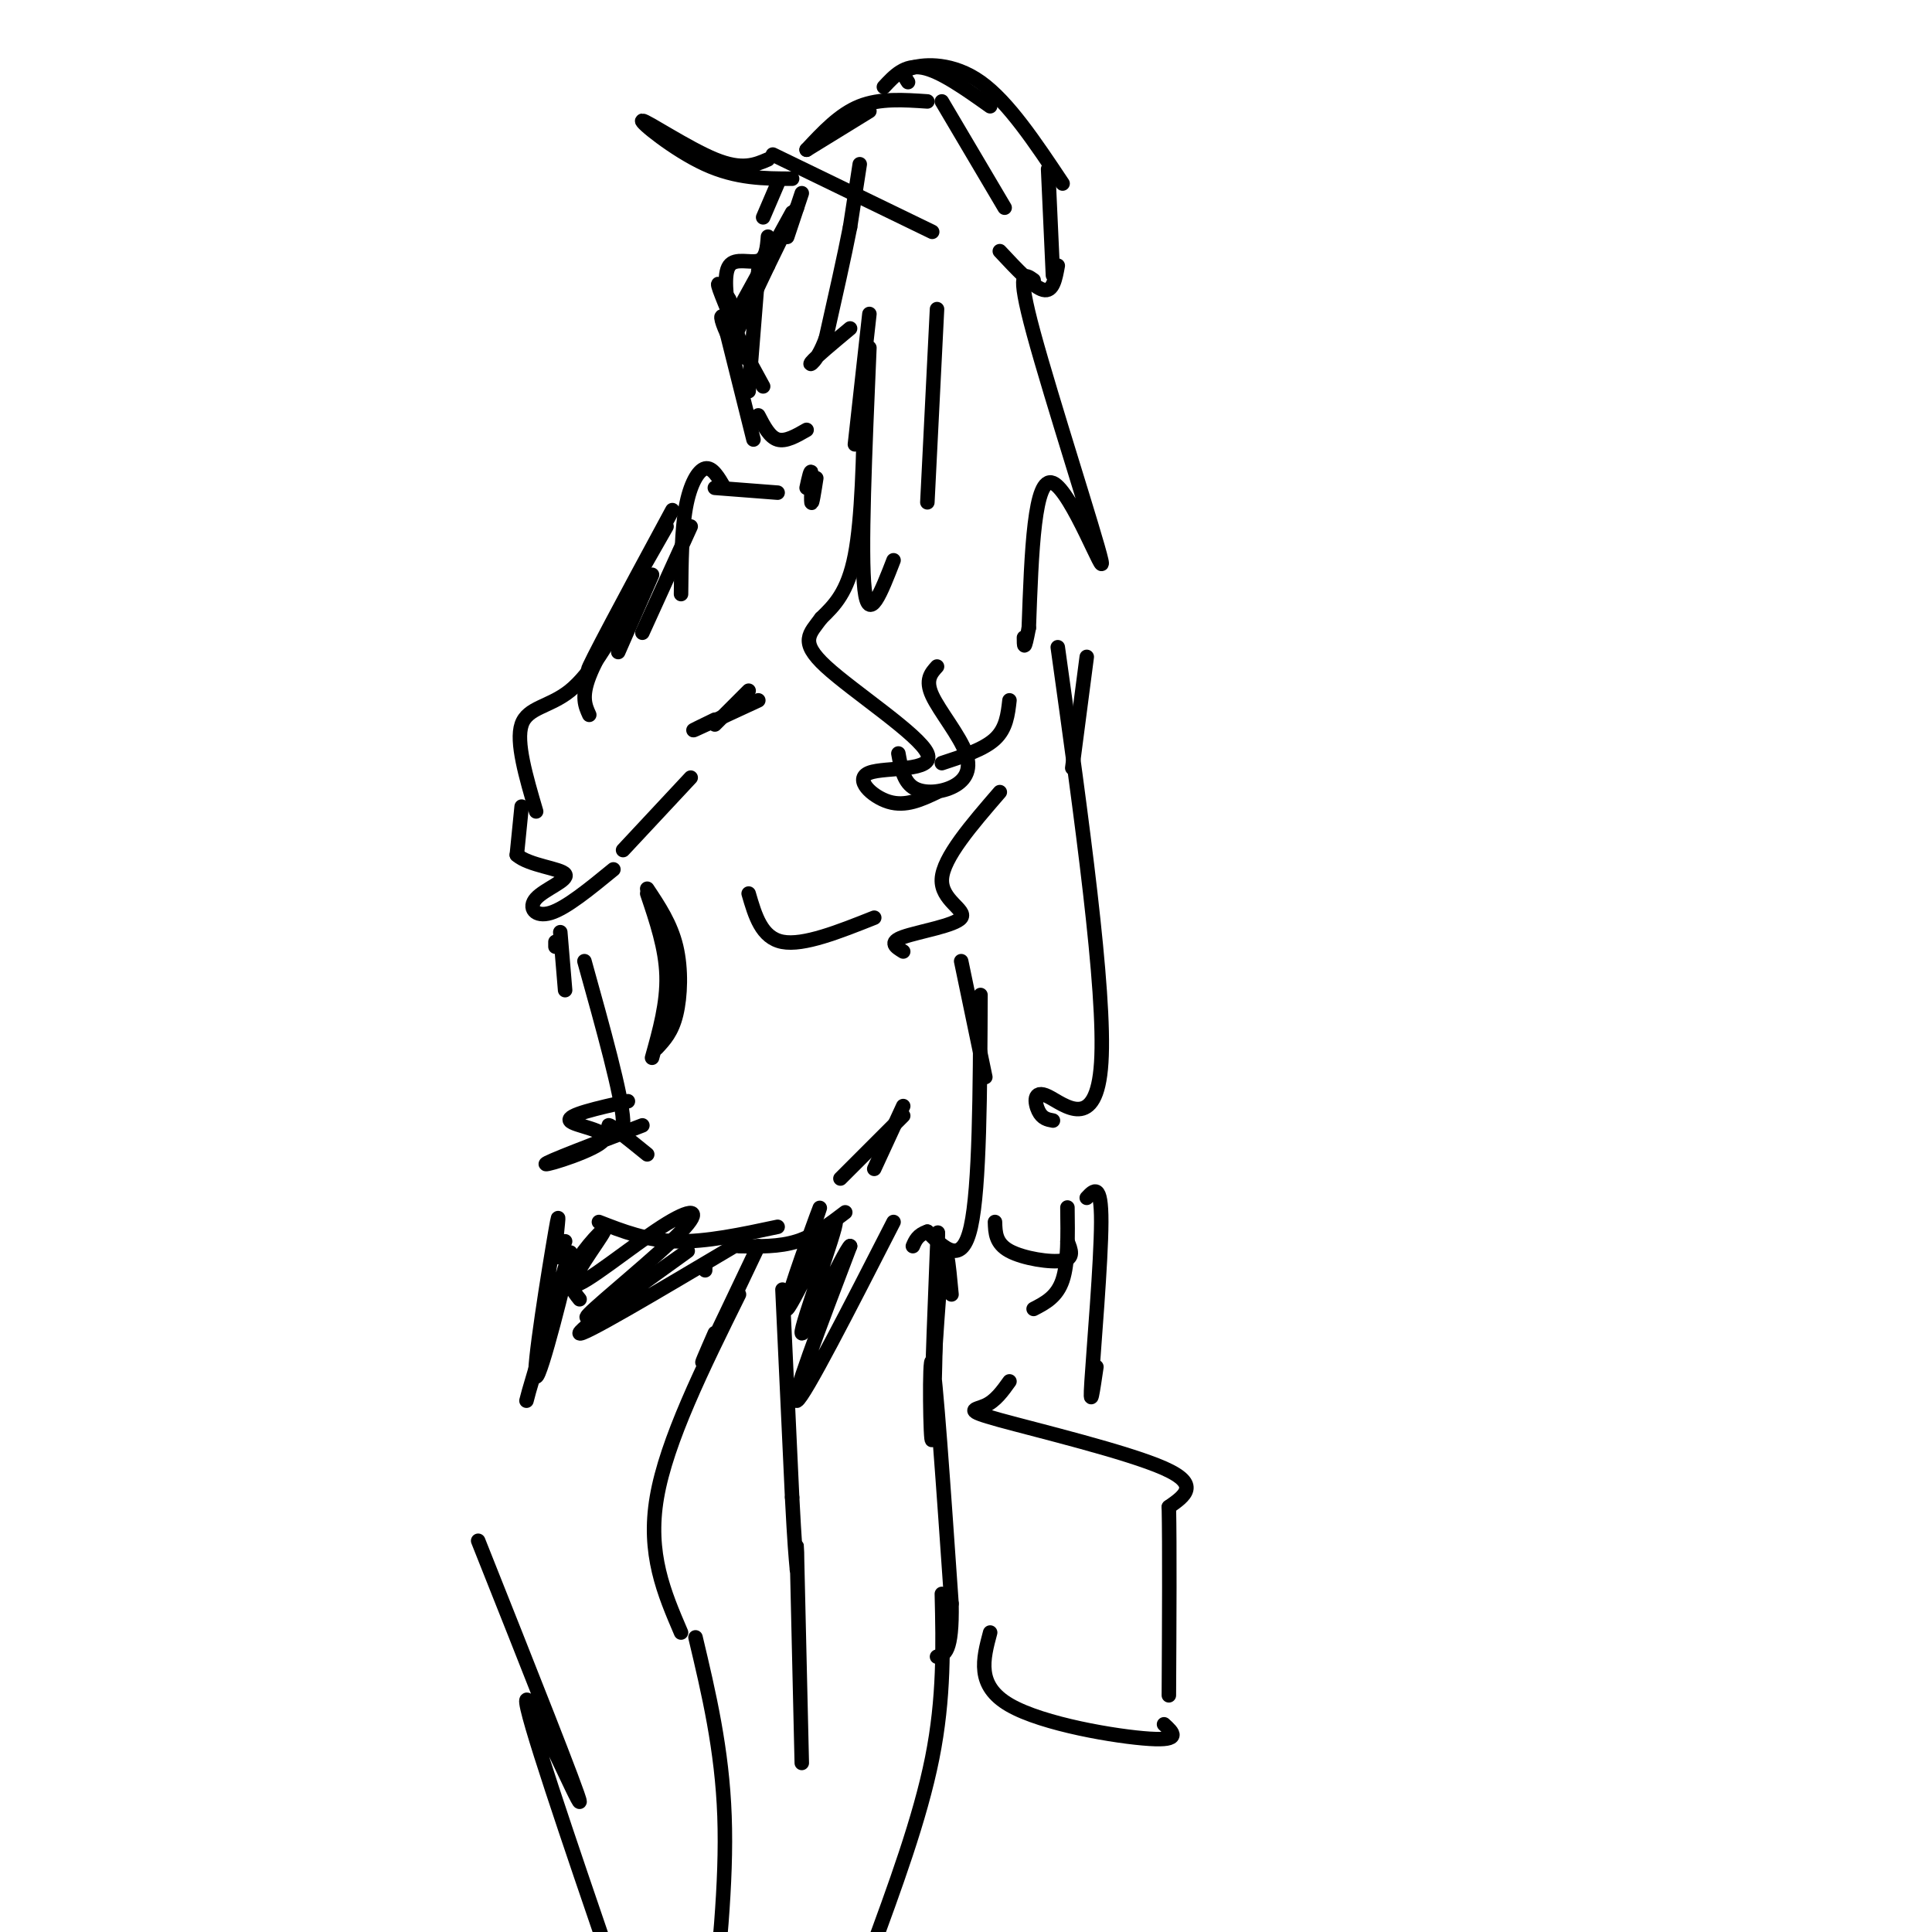 <svg viewBox='0 0 400 400' version='1.1' xmlns='http://www.w3.org/2000/svg' xmlns:xlink='http://www.w3.org/1999/xlink'><g fill='none' stroke='#000000' stroke-width='3' stroke-linecap='round' stroke-linejoin='round'><path d='M166,40c-1.417,4.250 -2.833,8.500 -3,9c-0.167,0.500 0.917,-2.750 2,-6'/><path d='M165,43c-0.667,1.000 -3.333,6.500 -6,12'/><path d='M159,55c-2.167,4.500 -4.583,9.750 -7,15'/><path d='M151,62c-1.482,-2.354 -2.963,-4.708 -2,-2c0.963,2.708 4.372,10.478 5,13c0.628,2.522 -1.523,-0.206 -3,-3c-1.477,-2.794 -2.279,-5.656 -1,-4c1.279,1.656 4.640,7.828 8,14'/><path d='M150,67c0.000,0.000 6.000,24.000 6,24'/><path d='M159,49c-0.178,2.244 -0.356,4.489 -2,5c-1.644,0.511 -4.756,-0.711 -6,1c-1.244,1.711 -0.622,6.356 0,11'/><path d='M178,34c0.000,0.000 -2.000,13.000 -2,13'/><path d='M176,47c-1.167,6.000 -3.083,14.500 -5,23'/><path d='M171,70c-1.800,5.000 -3.800,6.000 -3,5c0.800,-1.000 4.400,-4.000 8,-7'/><path d='M180,65c0.000,0.000 -3.000,27.000 -3,27'/><path d='M180,72c-0.917,21.333 -1.833,42.667 -1,50c0.833,7.333 3.417,0.667 6,-6'/><path d='M157,86c1.167,2.250 2.333,4.500 4,5c1.667,0.500 3.833,-0.750 6,-2'/><path d='M169,99c-0.444,2.844 -0.889,5.689 -1,5c-0.111,-0.689 0.111,-4.911 0,-6c-0.111,-1.089 -0.556,0.956 -1,3'/><path d='M161,102c0.000,0.000 -13.000,-1.000 -13,-1'/><path d='M150,101c-1.267,-2.178 -2.533,-4.356 -4,-4c-1.467,0.356 -3.133,3.244 -4,8c-0.867,4.756 -0.933,11.378 -1,18'/><path d='M143,109c0.000,0.000 -10.000,22.000 -10,22'/><path d='M135,119c0.000,0.000 -7.000,16.000 -7,16'/><path d='M194,64c0.000,0.000 -2.000,40.000 -2,40'/><path d='M214,58c-1.851,-1.321 -3.702,-2.643 0,11c3.702,13.643 12.958,42.250 14,47c1.042,4.750 -6.131,-14.357 -10,-16c-3.869,-1.643 -4.435,14.179 -5,30'/><path d='M213,130c-1.000,5.333 -1.000,3.667 -1,2'/><path d='M160,32c0.000,0.000 33.000,16.000 33,16'/><path d='M159,33c-2.673,1.155 -5.345,2.310 -11,0c-5.655,-2.310 -14.292,-8.083 -15,-8c-0.708,0.083 6.512,6.024 13,9c6.488,2.976 12.244,2.988 18,3'/><path d='M161,38c0.000,0.000 -3.000,7.000 -3,7'/><path d='M167,31c0.000,0.000 13.000,-8.000 13,-8'/><path d='M167,31c3.417,-3.667 6.833,-7.333 11,-9c4.167,-1.667 9.083,-1.333 14,-1'/><path d='M195,21c0.000,0.000 13.000,22.000 13,22'/><path d='M164,44c0.000,0.000 -11.000,20.000 -11,20'/><path d='M157,56c0.000,0.000 -2.000,25.000 -2,25'/><path d='M183,18c2.167,-2.333 4.333,-4.667 8,-4c3.667,0.667 8.833,4.333 14,8'/><path d='M188,17c-0.756,-1.133 -1.511,-2.267 1,-3c2.511,-0.733 8.289,-1.067 14,3c5.711,4.067 11.356,12.533 17,21'/><path d='M217,35c0.000,0.000 1.000,22.000 1,22'/><path d='M219,55c-0.500,2.750 -1.000,5.500 -3,5c-2.000,-0.500 -5.500,-4.250 -9,-8'/><path d='M179,82c-0.250,12.667 -0.500,25.333 -2,33c-1.500,7.667 -4.250,10.333 -7,13'/><path d='M170,128c-2.334,3.221 -4.670,4.775 1,10c5.670,5.225 19.344,14.122 21,18c1.656,3.878 -8.708,2.736 -12,4c-3.292,1.264 0.488,4.932 4,6c3.512,1.068 6.756,-0.466 10,-2'/><path d='M194,138c-1.247,1.378 -2.494,2.756 -1,6c1.494,3.244 5.730,8.354 7,12c1.270,3.646 -0.427,5.828 -3,7c-2.573,1.172 -6.021,1.335 -8,0c-1.979,-1.335 -2.490,-4.167 -3,-7'/><path d='M209,145c-0.333,2.917 -0.667,5.833 -3,8c-2.333,2.167 -6.667,3.583 -11,5'/><path d='M138,109c-4.369,7.702 -8.738,15.405 -7,12c1.738,-3.405 9.583,-17.917 8,-15c-1.583,2.917 -12.595,23.262 -16,30c-3.405,6.738 0.798,-0.131 5,-7'/><path d='M132,122c-4.167,6.833 -8.333,13.667 -10,18c-1.667,4.333 -0.833,6.167 0,8'/><path d='M157,145c-5.750,2.667 -11.500,5.333 -13,6c-1.500,0.667 1.250,-0.667 4,-2'/><path d='M155,143c0.000,0.000 -7.000,7.000 -7,7'/><path d='M130,126c-3.889,6.800 -7.778,13.600 -12,17c-4.222,3.400 -8.778,3.400 -10,7c-1.222,3.600 0.889,10.800 3,18'/><path d='M225,136c0.000,0.000 -3.000,23.000 -3,23'/><path d='M115,196c0.000,0.000 0.000,-1.000 0,-1'/><path d='M116,193c0.000,0.000 1.000,12.000 1,12'/><path d='M108,167c0.000,0.000 -1.000,10.000 -1,10'/><path d='M107,177c2.480,2.226 9.180,2.793 10,4c0.820,1.207 -4.241,3.056 -6,5c-1.759,1.944 -0.217,3.984 3,3c3.217,-0.984 8.108,-4.992 13,-9'/><path d='M207,164c-5.881,6.804 -11.762,13.607 -12,18c-0.238,4.393 5.167,6.375 4,8c-1.167,1.625 -8.905,2.893 -12,4c-3.095,1.107 -1.548,2.054 0,3'/><path d='M155,185c1.333,4.583 2.667,9.167 7,10c4.333,0.833 11.667,-2.083 19,-5'/><path d='M199,199c0.000,0.000 5.000,24.000 5,24'/><path d='M187,229c0.000,0.000 -6.000,13.000 -6,13'/><path d='M187,231c0.000,0.000 -13.000,13.000 -13,13'/><path d='M134,185c1.917,5.667 3.833,11.333 4,17c0.167,5.667 -1.417,11.333 -3,17'/><path d='M121,199c3.889,13.956 7.778,27.911 8,33c0.222,5.089 -3.222,1.311 -3,1c0.222,-0.311 4.111,2.844 8,6'/><path d='M124,253c4.917,1.917 9.833,3.833 16,4c6.167,0.167 13.583,-1.417 21,-3'/><path d='M175,251c-3.167,2.417 -6.333,4.833 -10,6c-3.667,1.167 -7.833,1.083 -12,1'/><path d='M203,206c-0.083,19.917 -0.167,39.833 -2,48c-1.833,8.167 -5.417,4.583 -9,1'/><path d='M192,255c-2.000,0.667 -2.500,1.833 -3,3'/><path d='M219,134c4.970,35.631 9.940,71.262 9,86c-0.940,14.738 -7.792,8.583 -11,7c-3.208,-1.583 -2.774,1.405 -2,3c0.774,1.595 1.887,1.798 3,2'/><path d='M221,250c0.083,5.750 0.167,11.500 -1,15c-1.167,3.500 -3.583,4.750 -6,6'/><path d='M157,258c-4.750,10.000 -9.500,20.000 -11,23c-1.500,3.000 0.250,-1.000 2,-5'/><path d='M117,257c-1.033,2.443 -2.067,4.887 -2,2c0.067,-2.887 1.234,-11.104 0,-4c-1.234,7.104 -4.871,29.528 -4,30c0.871,0.472 6.249,-21.008 7,-25c0.751,-3.992 -3.124,9.504 -7,23'/><path d='M111,283c-1.500,5.000 -1.750,6.000 -2,7'/><path d='M197,268c-0.589,-6.357 -1.179,-12.714 -2,-6c-0.821,6.714 -1.875,26.500 -2,26c-0.125,-0.500 0.679,-21.286 1,-29c0.321,-7.714 0.161,-2.357 0,3'/><path d='M194,262c-0.179,10.155 -0.625,34.042 -1,36c-0.375,1.958 -0.679,-18.012 0,-16c0.679,2.012 2.339,26.006 4,50'/><path d='M197,332c0.167,10.167 -1.417,10.583 -3,11'/><path d='M195,330c0.250,10.750 0.500,21.500 -2,34c-2.500,12.500 -7.750,26.750 -13,41'/><path d='M153,268c-7.500,15.167 -15.000,30.333 -17,42c-2.000,11.667 1.500,19.833 5,28'/><path d='M99,319c10.489,26.378 20.978,52.756 21,54c0.022,1.244 -10.422,-22.644 -11,-21c-0.578,1.644 8.711,28.822 18,56'/><path d='M221,257c0.733,1.778 1.467,3.556 -1,4c-2.467,0.444 -8.133,-0.444 -11,-2c-2.867,-1.556 -2.933,-3.778 -3,-6'/><path d='M143,161c0.000,0.000 -14.000,15.000 -14,15'/><path d='M162,267c0.000,0.000 2.000,43.000 2,43'/><path d='M164,310c0.500,9.667 0.750,12.333 1,15'/><path d='M165,325c0.111,-0.244 -0.111,-8.356 0,-3c0.111,5.356 0.556,24.178 1,43'/><path d='M144,339c2.750,11.583 5.500,23.167 6,37c0.500,13.833 -1.250,29.917 -3,46'/><path d='M146,263c0.000,0.000 0.000,-1.000 0,-1'/><path d='M152,258c-16.067,9.533 -32.133,19.067 -32,18c0.133,-1.067 16.467,-12.733 21,-16c4.533,-3.267 -2.733,1.867 -10,7'/><path d='M131,267c-4.716,3.164 -11.507,7.574 -9,5c2.507,-2.574 14.312,-12.132 19,-17c4.688,-4.868 2.259,-5.045 -4,-1c-6.259,4.045 -16.348,12.311 -18,12c-1.652,-0.311 5.132,-9.199 6,-11c0.868,-1.801 -4.181,3.485 -6,7c-1.819,3.515 -0.410,5.257 1,7'/><path d='M185,253c-9.250,18.083 -18.500,36.167 -20,37c-1.500,0.833 4.750,-15.583 11,-32'/><path d='M176,258c-1.178,0.901 -9.622,19.153 -10,18c-0.378,-1.153 7.311,-21.711 7,-23c-0.311,-1.289 -8.622,16.691 -10,18c-1.378,1.309 4.178,-14.055 6,-19c1.822,-4.945 -0.089,0.527 -2,6'/><path d='M134,184c2.444,3.667 4.889,7.333 6,12c1.111,4.667 0.889,10.333 0,14c-0.889,3.667 -2.444,5.333 -4,7'/><path d='M130,228c-6.339,1.435 -12.679,2.869 -12,4c0.679,1.131 8.375,1.958 7,4c-1.375,2.042 -11.821,5.298 -12,5c-0.179,-0.298 9.911,-4.149 20,-8'/><path d='M225,248c1.511,-1.622 3.022,-3.244 3,5c-0.022,8.244 -1.578,26.356 -2,33c-0.422,6.644 0.289,1.822 1,-3'/><path d='M209,286c-1.446,2.024 -2.893,4.048 -5,5c-2.107,0.952 -4.875,0.833 3,3c7.875,2.167 26.393,6.619 34,10c7.607,3.381 4.304,5.690 1,8'/><path d='M242,312c0.167,7.833 0.083,23.417 0,39'/><path d='M205,338c-1.467,5.489 -2.933,10.978 4,15c6.933,4.022 22.267,6.578 29,7c6.733,0.422 4.867,-1.289 3,-3'/></g>
</svg>